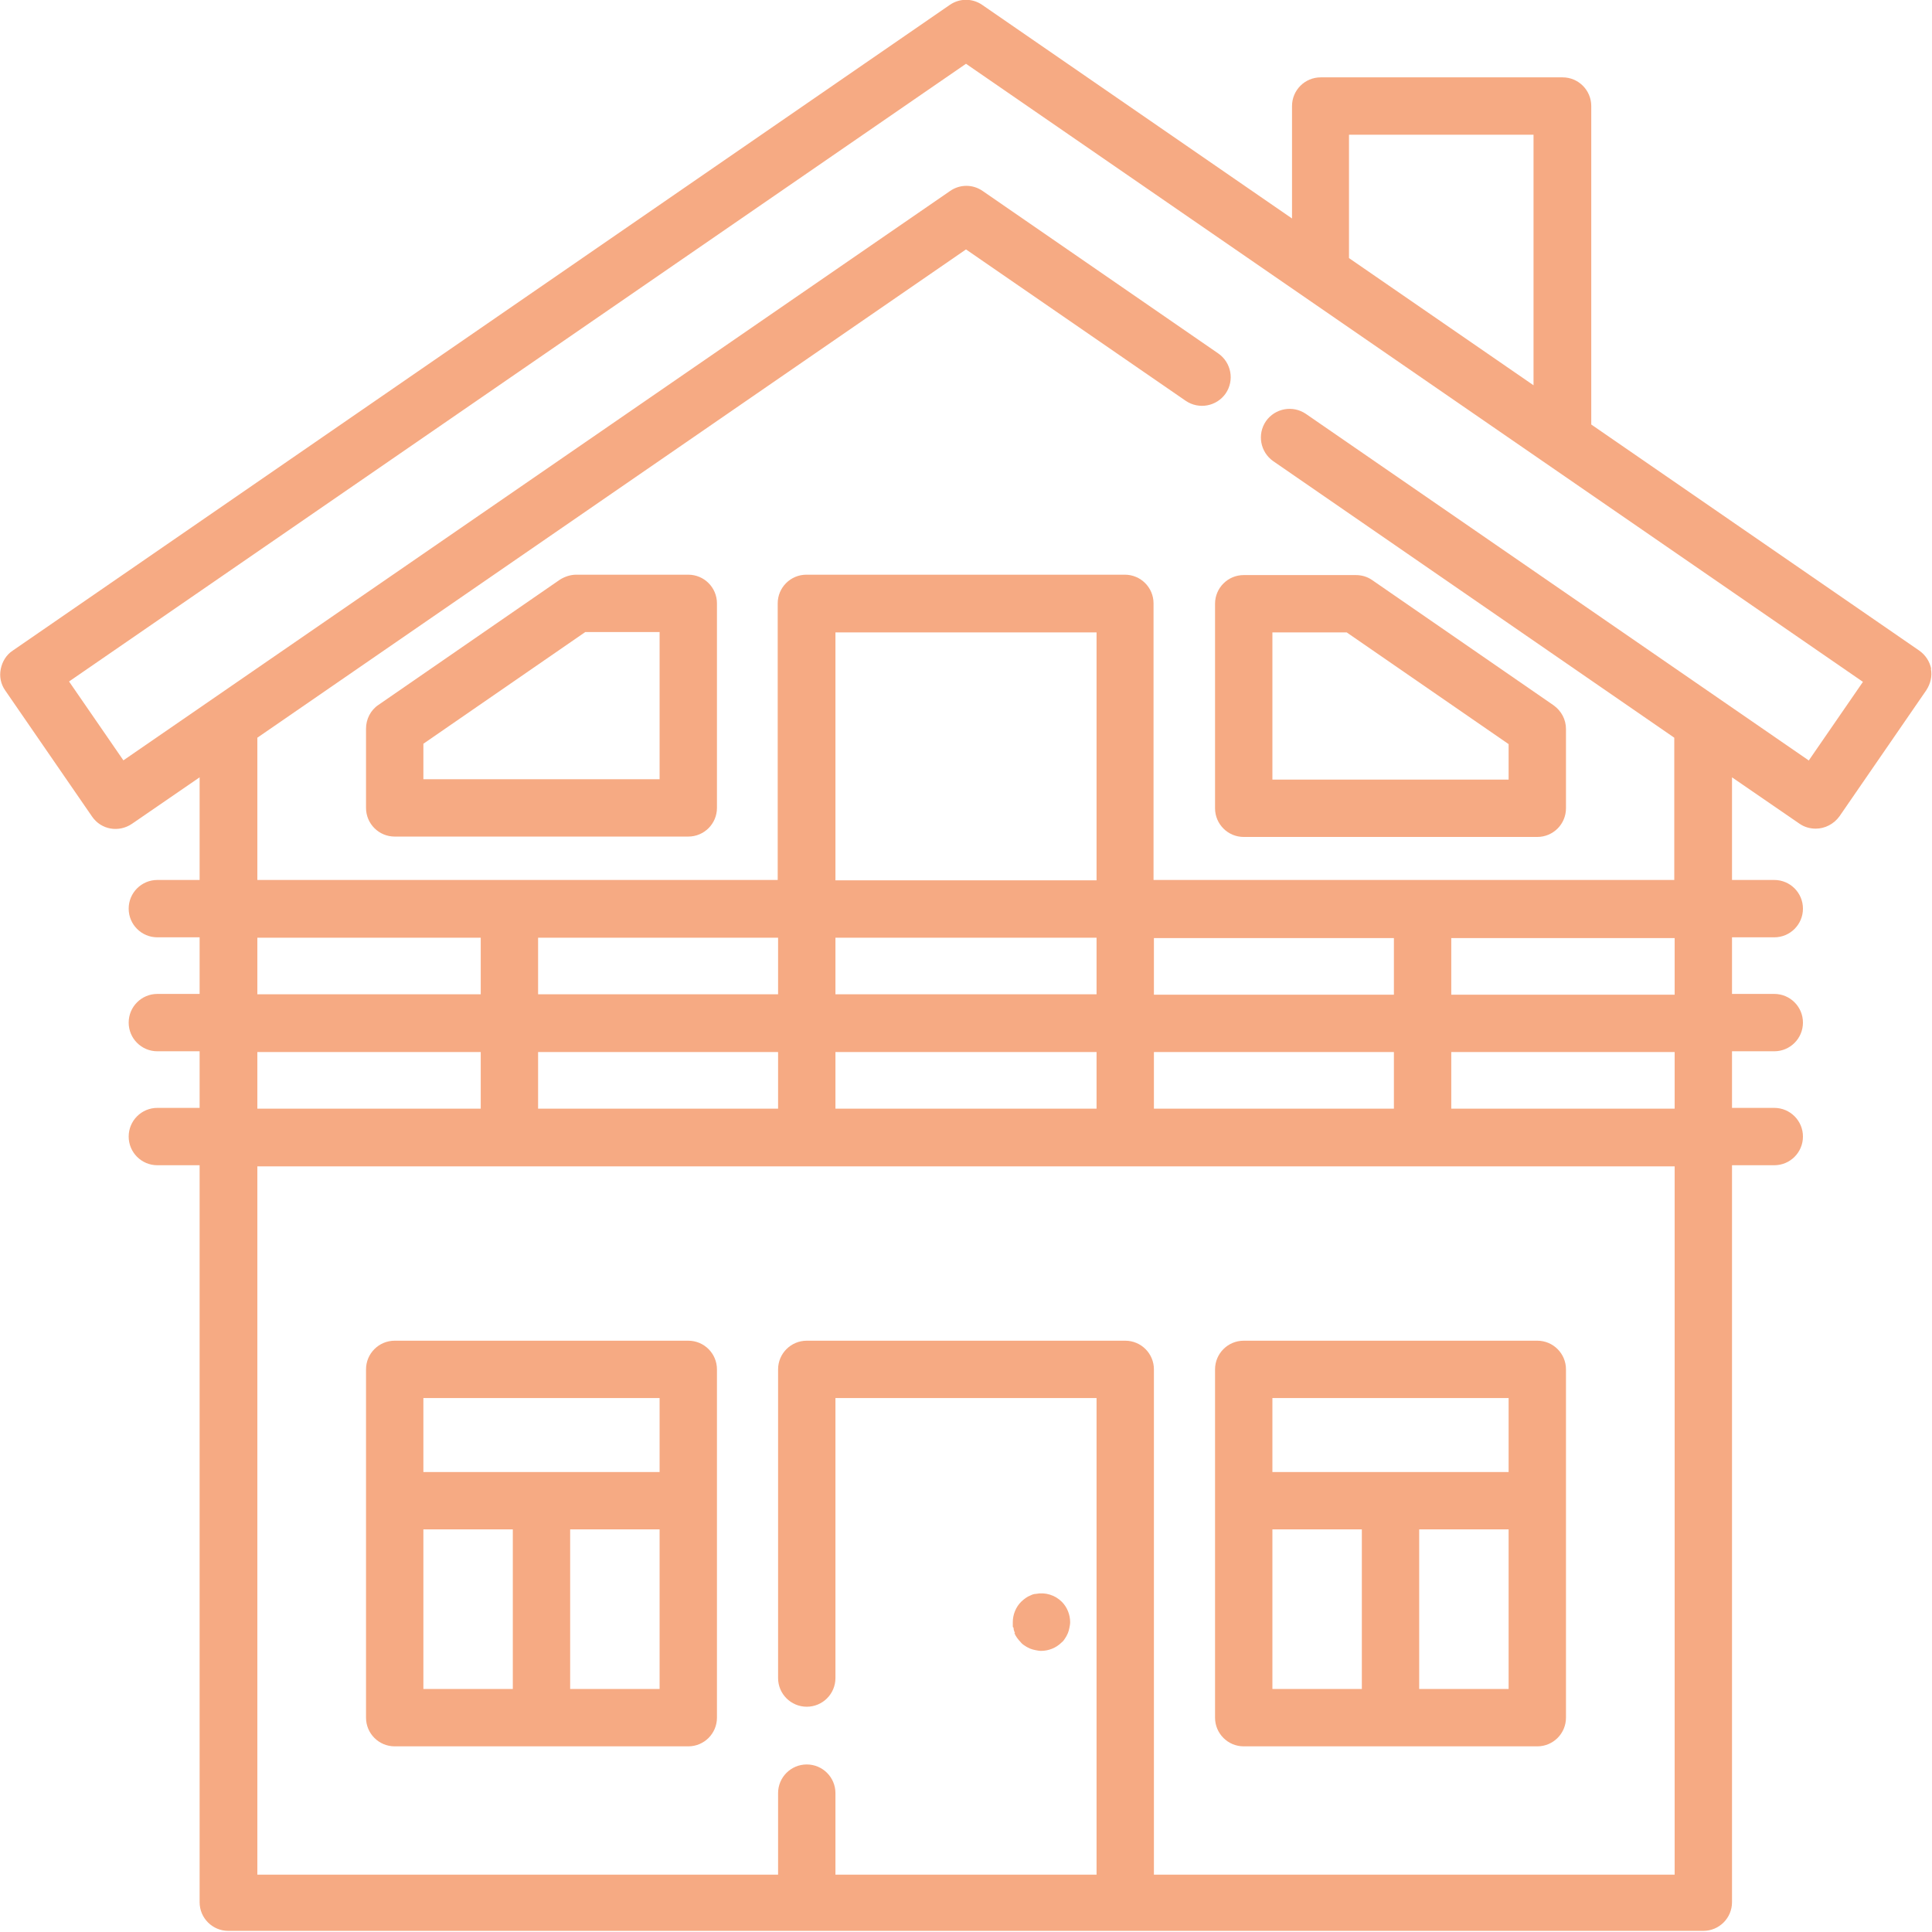 <?xml version="1.0" encoding="UTF-8"?>
<svg id="Layer_1" data-name="Layer 1" xmlns="http://www.w3.org/2000/svg" version="1.1" viewBox="0 0 512 512">
  <defs>
    <style>
      .cls-1 {
        fill: #f6aa83;
        stroke-width: 0px;
      }
    </style>
  </defs>
  <path class="cls-1" d="M511.8,177.3c-.4-2-1.5-3.7-3.2-4.9l-86.9-59.9V28.1c0-4.2-3.4-7.6-7.6-7.6h-64.1c-4.2,0-7.6,3.4-7.6,7.6v29.8L260.3,1.3c-2.6-1.8-6-1.8-8.6,0L3.4,172.4c-1.7,1.1-2.8,2.9-3.2,4.9-.4,2,0,4,1.2,5.7l23,33.4c2.4,3.5,7.1,4.3,10.6,1.9l17.9-12.3v27.2h-11.2c-4.2,0-7.6,3.4-7.6,7.6s3.4,7.6,7.6,7.6h11.2v15h-11.2c-4.2,0-7.6,3.4-7.6,7.6s3.4,7.6,7.6,7.6h11.2v15h-11.2c-4.2,0-7.6,3.4-7.6,7.6s3.4,7.6,7.6,7.6h11.2v195.3c0,4.2,3.4,7.6,7.6,7.6h390.9c4.2,0,7.6-3.4,7.6-7.6v-195.3h11.2c4.2,0,7.6-3.4,7.6-7.6s-3.4-7.6-7.6-7.6h-11.2v-15h11.2c4.2,0,7.6-3.4,7.6-7.6s-3.4-7.6-7.6-7.6h-11.2v-15h11.2c4.2,0,7.6-3.4,7.6-7.6s-3.4-7.6-7.6-7.6h-11.2v-27.2l17.9,12.3c1.3.9,2.8,1.3,4.3,1.3,2.4,0,4.8-1.2,6.3-3.3l23-33.4c1.1-1.7,1.6-3.7,1.2-5.7ZM357.5,35.7h48.9v66.4l-48.9-33.7v-32.6ZM68.2,248.5h59.2v15h-59.2v-15ZM206.2,248.5v15h-63.6v-15h63.6ZM290.6,233.3h-69.2v-65.7h69.2v65.7ZM290.6,248.5v15h-69.2v-15h69.2ZM305.8,293.8v-15h63.6v15h-63.6ZM142.6,293.8v-15h63.6v15h-63.6ZM221.4,278.8h69.2v15h-69.2v-15h0ZM305.8,263.6v-15h63.6v15h-63.6ZM68.2,278.8h59.2v15h-59.2v-15ZM443.8,496.8h-138v-133.9c0-4.2-3.4-7.6-7.6-7.6h-84.4c-4.2,0-7.6,3.4-7.6,7.6v81.8c0,4.2,3.4,7.6,7.6,7.6s7.6-3.4,7.6-7.6v-74.2h69.2v126.3h-69.2v-21.6c0-4.2-3.4-7.6-7.6-7.6s-7.6,3.4-7.6,7.6v21.6H68.2v-187.7h375.6v187.7ZM443.8,293.8h-59.2v-15h59.2v15ZM443.8,263.6h-59.2v-15h59.2v15ZM479.3,201.5l-133.2-91.8c-3.5-2.4-8.2-1.5-10.6,1.9-2.4,3.5-1.5,8.2,1.9,10.6l106.3,73.3v37.7h-138v-73.3c0-4.2-3.4-7.6-7.6-7.6h-84.4c-4.2,0-7.6,3.4-7.6,7.6v73.3H68.2v-37.7l187.8-129.4,58.2,40.1c3.5,2.4,8.2,1.5,10.6-1.9,2.4-3.5,1.5-8.2-1.9-10.6l-62.5-43.1c-2.6-1.8-6-1.8-8.6,0L32.7,201.5l-14.4-20.9L256,16.9l237.7,163.8-14.4,20.9Z"/>
  <path class="cls-1" d="M322,160v54.2c0,4.2,3.4,7.6,7.6,7.6h77.8c4.2,0,7.6-3.4,7.6-7.6v-21c0-2.5-1.2-4.8-3.3-6.3l-48.1-33.2c-1.3-.9-2.8-1.3-4.3-1.3h-29.7c-4.2,0-7.6,3.4-7.6,7.6ZM337.2,167.6h19.7l42.9,29.6v9.4h-62.6v-39Z"/>
  <path class="cls-1" d="M182.4,152.3h-29.7c-1.5,0-3,.5-4.3,1.3l-48.1,33.2c-2.1,1.4-3.3,3.8-3.3,6.3v21c0,4.2,3.4,7.6,7.6,7.6h77.8c4.2,0,7.6-3.4,7.6-7.6v-54.2c0-4.2-3.4-7.6-7.6-7.6ZM174.8,206.5h-62.6v-9.4l42.9-29.6h19.7v39Z"/>
  <path class="cls-1" d="M182.4,355.3h-77.8c-4.2,0-7.6,3.4-7.6,7.6v92.3c0,4.2,3.4,7.6,7.6,7.6h77.8c4.2,0,7.6-3.4,7.6-7.6v-92.3c0-4.2-3.4-7.6-7.6-7.6ZM174.8,370.5v19.6h-62.6v-19.6h62.6ZM112.2,405.3h23.7v42.3h-23.7v-42.3ZM151.1,447.6v-42.3h23.7v42.3h-23.7Z"/>
  <path class="cls-1" d="M322,362.9v92.3c0,4.2,3.4,7.6,7.6,7.6h77.8c4.2,0,7.6-3.4,7.6-7.6v-92.3c0-4.2-3.4-7.6-7.6-7.6h-77.8c-4.2,0-7.6,3.4-7.6,7.6ZM337.2,405.3h23.7v42.3h-23.7v-42.3ZM376.1,447.6v-42.3h23.7v42.3h-23.7ZM399.8,370.5v19.6h-62.6v-19.6h62.6Z"/>
  <path class="cls-1" d="M268.8,432.7c.2.5.4.9.7,1.3.3.4.6.8,1,1.2.3.4.7.7,1.2,1,.4.3.9.5,1.3.7.5.2.9.3,1.4.4.5.1,1,.2,1.5.2,2,0,4-.8,5.4-2.2.4-.3.7-.7,1-1.2.3-.4.5-.9.7-1.3.2-.5.3-.9.4-1.4.1-.5.2-1,.2-1.5,0-2-.8-4-2.2-5.4-1.8-1.8-4.4-2.6-6.9-2.1-.5,0-1,.2-1.4.4-.5.2-.9.4-1.3.7-.4.3-.8.6-1.2,1-1.4,1.4-2.2,3.4-2.2,5.4s0,1,.2,1.5c0,.5.2,1,.4,1.4Z"/>
</svg>